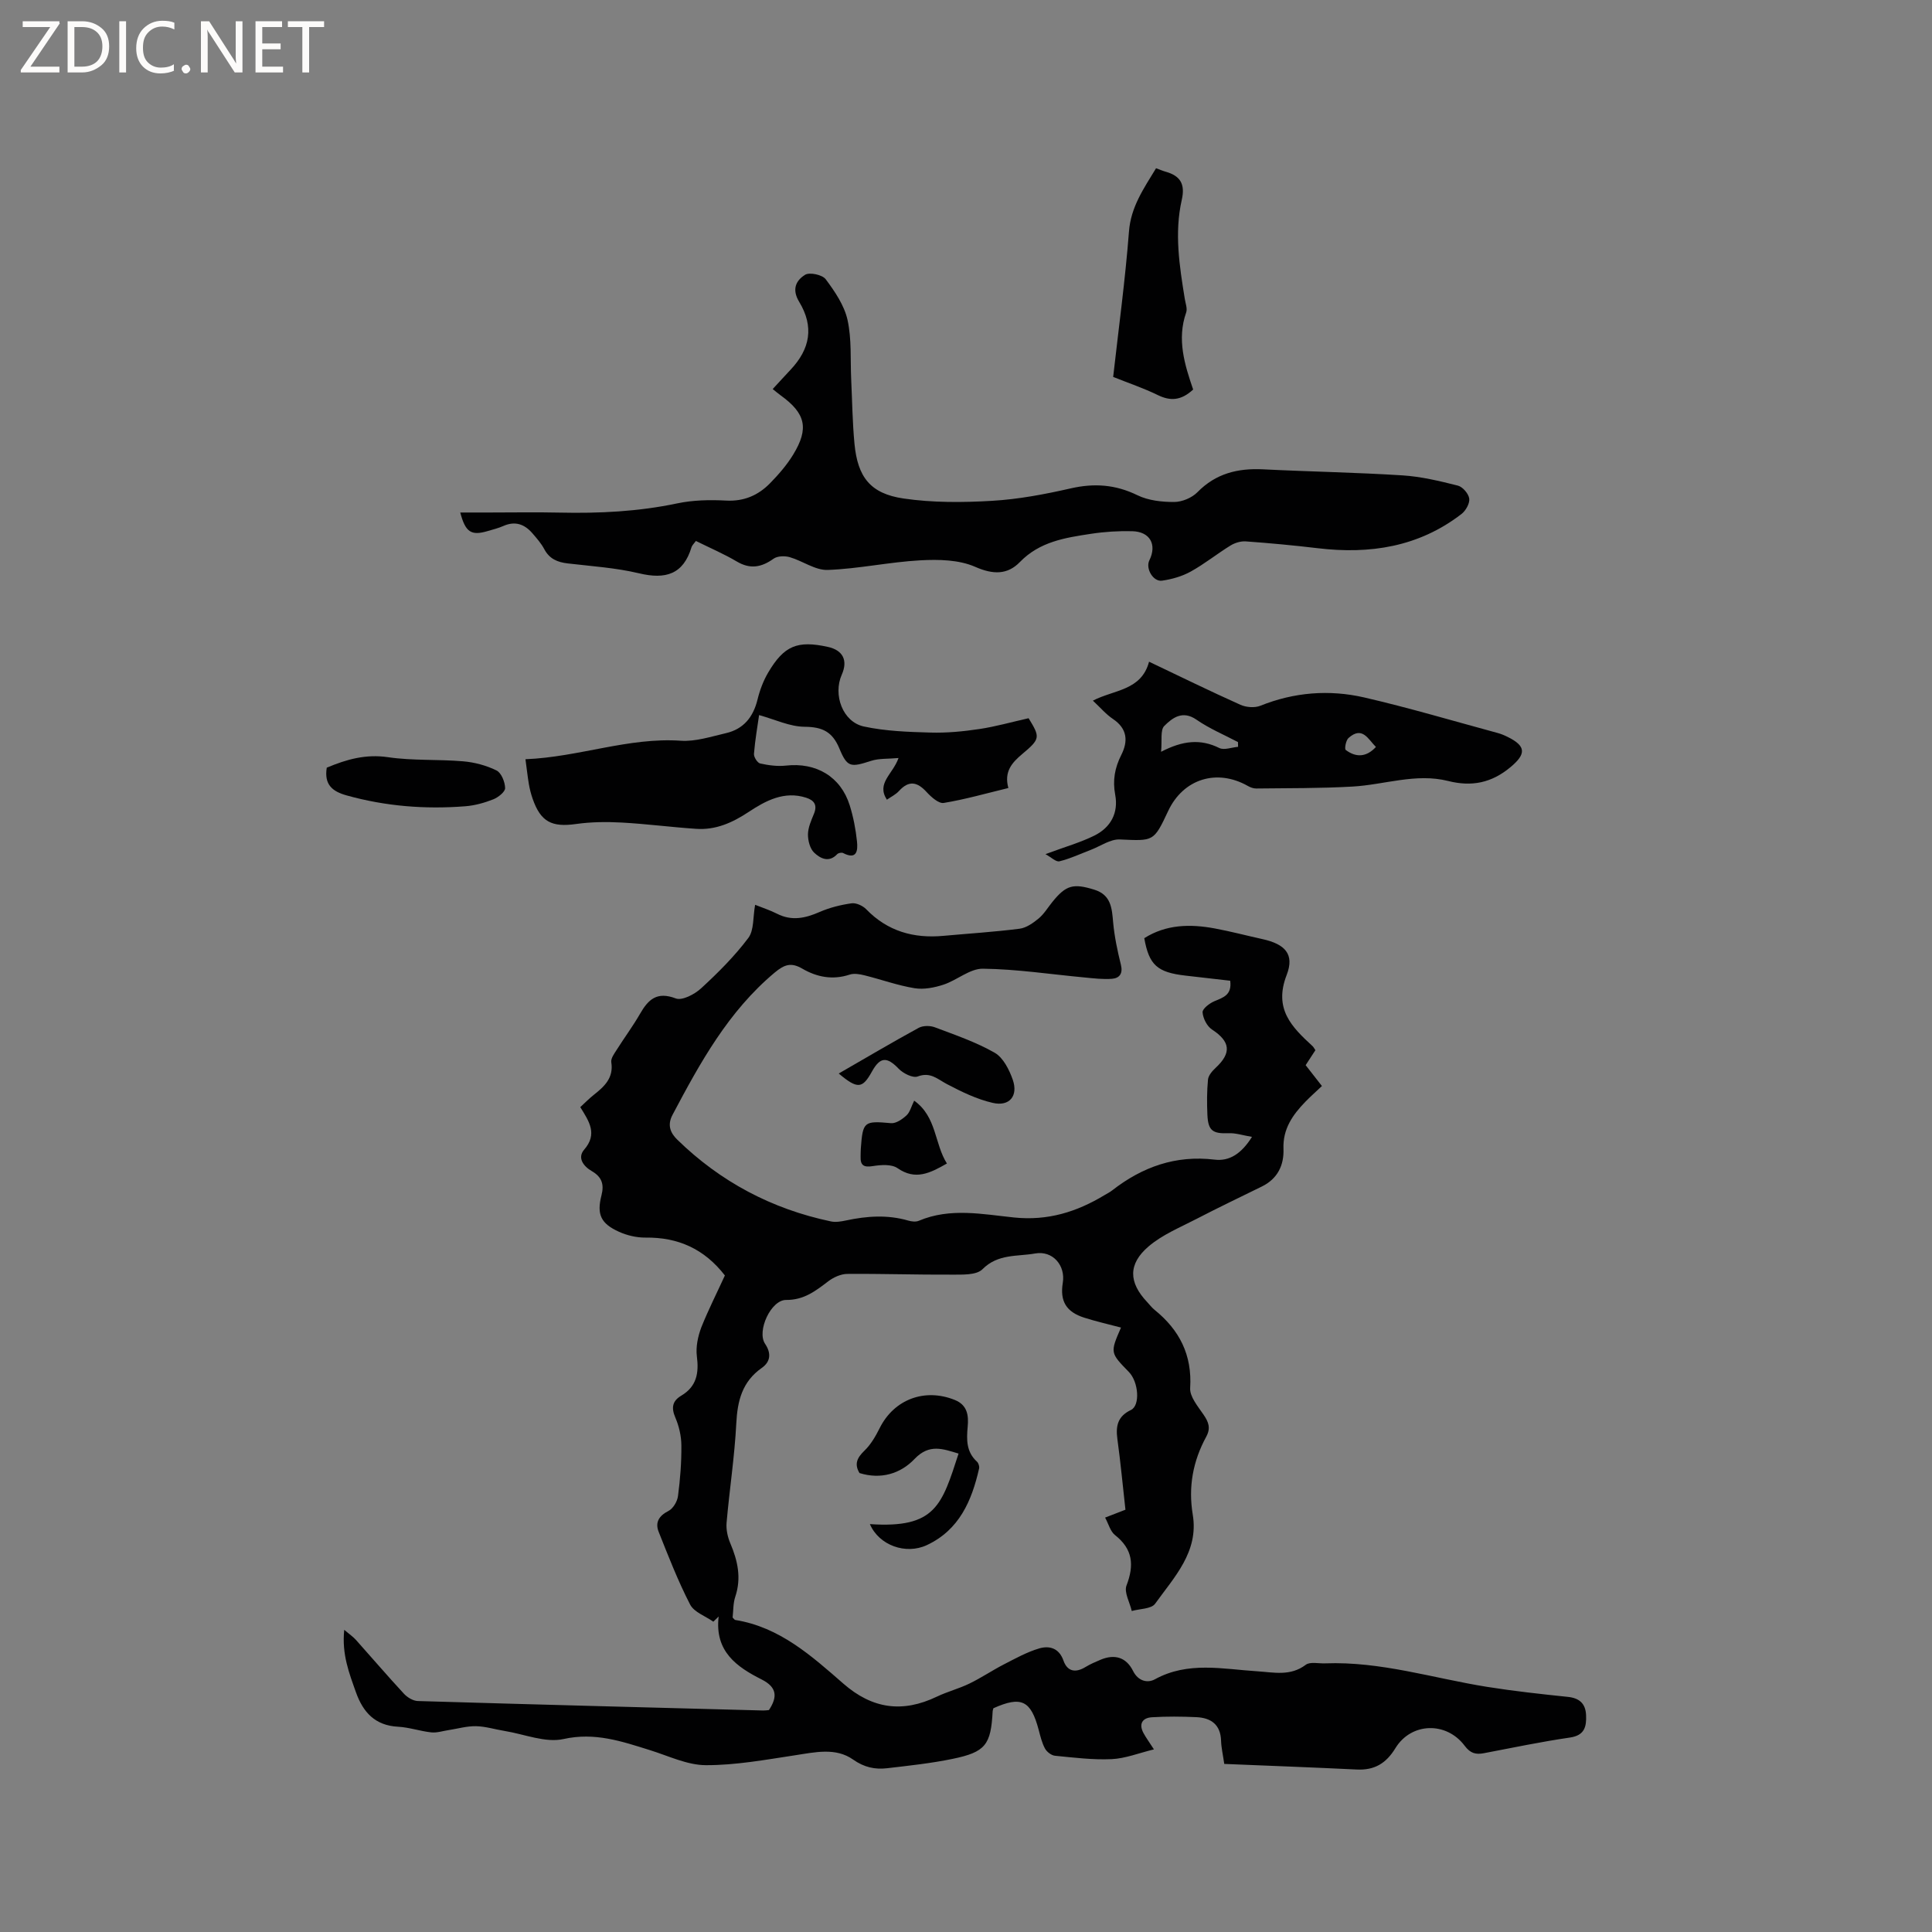 <svg enable-background="new 0 0 400 400" viewBox="0 0 400 400" xmlns="http://www.w3.org/2000/svg"><rect x="0" y="0" width="400" height="400" fill="#808080" stroke="none"/><path d="m12.4 4.8-6.1 9h6v1.2h-8v-.5l6.1-8.9h-5.7v-1.2h7.6v.4z" fill="#fcfbfa"/><path d="m14 15v-10.6h3c1.6 0 2.9.5 4 1.4s1.6 2.2 1.6 3.8-.5 3-1.6 3.9-2.4 1.5-4 1.5zm1.4-9.4v8.2h1.6c1.3 0 2.4-.4 3.1-1.1s1.1-1.8 1.1-3.1-.4-2.3-1.2-3-1.8-1-3.1-1z" fill="#fcfbfa"/><path d="m26.1 4.4v10.6h-1.4v-10.6z" fill="#fcfbfa"/><path d="m36.1 14.6c-.8.4-1.8.6-2.9.6-1.5 0-2.7-.5-3.6-1.4s-1.4-2.2-1.4-3.8c0-1.7.5-3.1 1.5-4.1s2.3-1.6 3.9-1.6c1 0 1.8.1 2.5.4v1.4c-.8-.4-1.6-.6-2.5-.6-1.2 0-2.1.4-2.9 1.2s-1.1 1.8-1.1 3.2c0 1.3.3 2.3 1 3s1.6 1.1 2.7 1.1c1 0 2-.2 2.7-.7v1.3z" fill="#fcfbfa"/><path d="m37.6 14.3c0-.2.1-.5.3-.6s.4-.3.6-.3c.3 0 .5.1.6.3s.3.4.3.6-.1.4-.3.6-.4.3-.6.3c-.3 0-.5-.1-.6-.3s-.3-.4-.3-.6z" fill="#fcfbfa"/><path d="m50.2 15h-1.6l-5.3-8.2c-.2-.2-.3-.5-.4-.7 0 .2.1.7.1 1.5v7.4h-1.4v-10.6h1.7l5.2 8.1c.2.4.4.6.4.7 0-.3-.1-.8-.1-1.5v-7.3h1.4z" fill="#fcfbfa"/><path d="m58.6 15h-5.7v-10.6h5.5v1.2h-4.1v3.4h3.8v1.2h-3.8v3.6h4.3z" fill="#fcfbfa"/><path d="m67.1 5.6h-3.1v9.4h-1.4v-9.4h-3v-1.2h7.5z" fill="#fcfbfa"/><g fill="#010102"><path d="m150.08 264.07c-4.29-5.54-9.73-7.92-16.42-7.84-1.84.02-3.82-.44-5.5-1.2-3.76-1.7-4.65-3.58-3.63-7.55.6-2.33.03-3.83-2-5.01-1.74-1-3.04-2.76-1.59-4.44 2.82-3.25 1.05-5.83-.8-8.81.93-.86 1.8-1.75 2.76-2.51 2.2-1.75 4.18-3.51 3.66-6.8-.12-.77.61-1.76 1.11-2.54 1.58-2.51 3.36-4.9 4.84-7.47 1.71-2.98 3.5-4.67 7.39-3.19 1.33.51 3.91-.85 5.25-2.08 3.5-3.22 6.92-6.63 9.77-10.42 1.22-1.61.95-4.33 1.42-6.88 1.47.59 3.06 1.1 4.54 1.85 3.04 1.55 5.85.93 8.8-.36 2.08-.91 4.37-1.48 6.63-1.8.95-.13 2.33.5 3.04 1.24 4.41 4.55 9.8 6.06 15.93 5.5 5.28-.48 10.57-.81 15.82-1.48 1.39-.18 2.8-1.18 3.94-2.12 1.12-.93 1.9-2.26 2.84-3.42 2.83-3.5 4.32-3.89 8.69-2.54 3.49 1.09 3.64 3.85 3.9 6.82.27 2.93.89 5.85 1.6 8.72.45 1.82-.28 2.78-1.85 2.91-1.85.14-3.75-.09-5.61-.27-7.04-.65-14.08-1.74-21.12-1.82-2.69-.03-5.35 2.38-8.14 3.3-1.89.62-4.07 1.05-5.99.74-3.51-.57-6.91-1.81-10.38-2.67-.99-.25-2.17-.45-3.09-.14-3.5 1.15-6.75.52-9.78-1.24-2.27-1.32-3.66-.91-5.73.82-9.6 8.04-15.44 18.67-21.15 29.46-1.15 2.18-.37 3.79.99 5.12 8.94 8.73 19.58 14.36 31.81 16.93.99.21 2.12.02 3.14-.2 4.3-.92 8.58-1.22 12.88.03.68.2 1.57.3 2.18.04 6.5-2.76 13.22-1.35 19.75-.68 6.95.71 12.92-1.15 18.66-4.61.54-.33 1.13-.61 1.62-1 6.25-4.87 13.16-7.34 21.22-6.37 3.01.36 5.5-1.16 7.73-4.71-1.93-.33-3.38-.82-4.81-.76-3.31.13-4.27-.5-4.42-3.79-.11-2.43-.11-4.89.12-7.3.08-.87.88-1.79 1.58-2.44 3.35-3.11 3.05-5.45-.75-7.94-1.04-.68-1.86-2.31-1.95-3.56-.05-.73 1.43-1.87 2.45-2.3 1.81-.77 3.66-1.26 3.27-4.24-3.03-.35-6.14-.7-9.25-1.06-5.85-.67-7.55-2.18-8.54-7.75 4.53-2.87 9.5-2.96 14.58-2.02 3.33.62 6.61 1.49 9.92 2.22 4.58 1.02 6.67 3.06 4.98 7.42-2.72 7.02 1.03 10.75 5.35 14.72.22.2.35.49.6.85-.63.96-1.26 1.92-2.02 3.1 1.07 1.37 2.15 2.76 3.37 4.32-1.15 1.09-2.33 2.13-3.42 3.25-2.64 2.72-4.7 5.64-4.54 9.76.13 3.39-1.23 6.2-4.47 7.79-4.55 2.24-9.13 4.42-13.63 6.76-3.36 1.74-7 3.23-9.82 5.64-4.31 3.68-4.12 7.49-.3 11.53.51.54.96 1.15 1.53 1.61 5.16 4.17 7.8 9.33 7.37 16.19-.11 1.77 1.59 3.78 2.75 5.48 1.05 1.53 1.56 2.79.58 4.59-2.75 5.05-3.75 10.38-2.79 16.16 1.27 7.66-3.84 12.92-7.8 18.43-.79 1.09-3.18 1.03-4.83 1.5-.41-1.78-1.63-3.87-1.09-5.28 1.62-4.22 1.32-7.52-2.38-10.44-.96-.75-1.32-2.27-2.05-3.62 1.51-.58 2.68-1.04 4.21-1.63-.54-4.84-1-9.76-1.67-14.65-.37-2.71.08-4.7 2.81-6 1.95-.93 1.58-5.81-.43-7.87-3.89-3.99-3.89-3.99-1.63-9.19-2.55-.68-5.1-1.25-7.58-2.04-3.77-1.19-5.09-3.43-4.47-7.23.59-3.61-2.09-6.72-5.73-6.07-3.68.66-7.69.02-10.9 3.26-1.25 1.26-4.19 1.11-6.37 1.12-7.21.04-14.41-.21-21.62-.15-1.33.01-2.85.7-3.94 1.53-2.62 2-5.04 3.89-8.72 3.86-3.14-.03-6.12 6.45-4.36 9.08 1.36 2.03 1.08 3.75-.68 4.99-4.06 2.86-5.04 6.79-5.28 11.5-.35 6.87-1.41 13.7-2.01 20.56-.12 1.4.22 2.96.78 4.27 1.53 3.61 2.32 7.17 1.02 11.05-.46 1.37-.39 2.91-.55 4.3.26.24.39.49.56.51 9.17 1.47 15.78 7.43 22.37 13.18 6.03 5.26 12.27 6.08 19.34 2.7 2.19-1.05 4.59-1.66 6.77-2.72 2.43-1.18 4.69-2.71 7.09-3.95 2.4-1.23 4.81-2.58 7.37-3.33 2.07-.6 4.09-.08 5 2.53.81 2.3 2.53 2.58 4.59 1.31.99-.6 2.07-1.06 3.14-1.51 2.9-1.2 5.27-.47 6.67 2.33 1.06 2.13 3 2.57 4.51 1.75 6.87-3.78 14.07-2.12 21.19-1.67 3.45.22 6.86 1.07 10.06-1.34.9-.68 2.66-.24 4.02-.3 11.49-.44 22.39 3.09 33.55 4.87 5.53.88 11.12 1.49 16.69 2.07 2.44.25 3.68 1.42 3.78 3.79s-.3 4.19-3.34 4.63c-5.97.87-11.88 2.11-17.81 3.24-1.69.32-2.8.04-3.99-1.54-3.78-5.05-11.06-4.85-14.33.49-1.95 3.19-4.36 4.61-8.02 4.43-9.08-.44-18.16-.78-27.42-1.16-.28-1.94-.62-3.37-.66-4.81-.11-3.35-2.1-4.73-5.1-4.87-3.07-.14-6.15-.17-9.22.02-1.97.12-2.77 1.37-1.74 3.28.5.92 1.13 1.78 2.16 3.37-3.15.77-5.93 1.89-8.75 2.02-3.89.18-7.83-.32-11.73-.7-.75-.07-1.71-.81-2.08-1.5-.64-1.19-.96-2.57-1.31-3.89-1.61-6.07-3.6-7.03-9.36-4.45-.06.2-.15.41-.16.61-.36 6.96-1.46 8.47-8.32 9.88-4.45.92-8.99 1.4-13.51 1.93-2.53.3-4.76-.17-7.08-1.8-3.6-2.53-7.86-1.51-12-.88-6.13.93-12.31 2.07-18.47 2.05-3.86-.01-7.74-1.92-11.57-3.11-5.83-1.82-11.4-3.75-17.91-2.3-3.74.83-8.09-1.01-12.16-1.67-1.99-.32-3.96-.95-5.94-.99-1.89-.04-3.79.52-5.69.81-1.2.18-2.42.6-3.59.47-2.31-.25-4.57-1.05-6.88-1.17-4.74-.25-7.23-2.99-8.7-7.12-1.4-3.95-2.96-7.86-2.43-12.94 1.12.95 1.85 1.44 2.42 2.08 3.32 3.71 6.56 7.5 9.95 11.16.7.75 1.88 1.47 2.86 1.5 23.83.71 47.66 1.33 71.5 1.96.42.01.84-.06 1.2-.09 1.79-2.71 1.7-4.71-1.5-6.33-5.16-2.6-9.77-5.8-8.91-13.04-.37.36-.73.71-1.1 1.07-1.65-1.16-3.99-1.96-4.81-3.55-2.5-4.85-4.49-9.97-6.51-15.05-.76-1.91.02-3.31 2.02-4.32.96-.48 1.84-1.96 1.98-3.09.46-3.46.73-6.97.7-10.46-.01-1.94-.48-4-1.25-5.79-.87-2.04-.63-3.43 1.24-4.54 3.17-1.89 3.67-4.66 3.22-8.13-.25-1.96.22-4.17.94-6.06 1.49-3.71 3.31-7.29 4.86-10.69z"/><path d="m144.08 112c-.43.59-.78.89-.9 1.27-1.71 5.68-5.41 6.73-10.86 5.43-4.82-1.15-9.84-1.47-14.78-2.05-2.13-.25-3.79-.94-4.85-2.95-.64-1.2-1.57-2.26-2.47-3.3-1.61-1.86-3.54-2.58-5.96-1.52-1.06.47-2.2.75-3.32 1.08-3.38.99-4.57.25-5.65-3.85h5.97c4.88 0 9.76-.09 14.63.02 8.18.18 16.27-.21 24.32-1.91 3.27-.69 6.75-.76 10.11-.58 3.72.2 6.66-1.09 9.12-3.6 1.76-1.8 3.46-3.76 4.77-5.9 3.33-5.45 2.59-8.55-2.58-12.28-.59-.43-1.15-.91-1.65-1.31 1.27-1.37 2.45-2.68 3.66-3.96 4.12-4.35 4.93-8.96 1.82-14.1-1.59-2.63-.62-4.44 1.21-5.59.93-.59 3.59-.02 4.28.91 1.9 2.54 3.85 5.41 4.52 8.42.88 3.97.57 8.2.76 12.32.21 4.44.26 8.9.68 13.32.66 6.91 3.28 10.33 10.16 11.34 6.01.88 12.24.84 18.33.48 5.47-.32 10.94-1.36 16.3-2.58 4.87-1.11 9.26-.79 13.79 1.42 2.25 1.1 5.07 1.41 7.62 1.4 1.63-.01 3.66-.86 4.8-2.02 3.82-3.9 8.37-5 13.6-4.74 9.61.48 19.24.64 28.84 1.25 3.86.24 7.71 1.17 11.48 2.12 1 .25 2.22 1.67 2.36 2.69.13.99-.72 2.51-1.61 3.19-8.84 6.82-18.96 8.37-29.77 7.08-4.94-.59-9.9-1.05-14.87-1.41-1.05-.08-2.28.3-3.19.86-2.79 1.72-5.37 3.81-8.23 5.39-1.79.99-3.9 1.59-5.93 1.88-1.86.26-3.45-2.54-2.63-4.2 1.61-3.27.15-5.95-3.55-6.04-2.84-.07-5.73.11-8.54.54-5.32.81-10.6 1.6-14.72 5.85-2.55 2.63-5.52 2.63-9.24.99-3.36-1.48-7.59-1.56-11.39-1.35-6.41.35-12.76 1.76-19.16 1.99-2.58.09-5.19-1.88-7.87-2.65-1.02-.29-2.54-.25-3.34.33-2.51 1.79-4.83 2.22-7.61.57-2.64-1.56-5.47-2.77-8.46-4.25z"/><path d="m108.79 157.19c11.11-.45 21.31-4.57 32.15-3.83 3.06.21 6.25-.85 9.33-1.56 3.67-.84 5.68-3.33 6.57-6.98.47-1.93 1.2-3.87 2.2-5.57 3.29-5.58 6.06-6.7 12.35-5.32 3.13.68 4.2 2.8 2.89 5.75-1.85 4.18.19 9.78 4.56 10.73 4.48.97 9.18 1.13 13.79 1.26 3.37.1 6.79-.23 10.13-.73 3.35-.5 6.64-1.44 10.2-2.24 2.4 3.93 2.46 4.25-1.3 7.4-2.17 1.82-3.81 3.66-2.89 7.05-4.59 1.11-8.95 2.36-13.38 3.09-1.04.17-2.59-1.22-3.53-2.24-1.94-2.13-3.67-2.5-5.74-.23-.68.75-1.68 1.22-2.5 1.8-2.22-3.43 1.21-5.23 2.41-8.63-2.2.2-4.04.06-5.66.58-4.22 1.36-4.94 1.43-6.59-2.56-1.44-3.47-3.52-4.46-7.19-4.49-3.06-.02-6.1-1.5-9.43-2.42-.32 2.28-.83 5.14-1.06 8.03-.05.66.72 1.87 1.29 1.99 1.72.38 3.57.63 5.31.44 6.28-.71 11.37 2.28 13.23 8.24.75 2.41 1.24 4.95 1.5 7.46.19 1.81.03 3.91-2.88 2.4-.3-.15-.98-.02-1.22.24-1.73 1.84-3.52.86-4.76-.31-.88-.83-1.3-2.51-1.29-3.8.02-1.42.67-2.87 1.23-4.23.76-1.82.08-2.81-1.6-3.35-4.54-1.47-8.42.64-11.87 2.92-3.43 2.27-6.86 3.8-10.92 3.52-5.14-.34-10.25-1.02-15.39-1.3-3.14-.17-6.35-.14-9.46.3-5.03.71-7.32-.43-8.99-5.22-.35-1-.61-2.03-.79-3.07-.27-1.63-.45-3.31-.7-5.12z"/><path d="m216.45 176.84c4.11-1.53 7.28-2.42 10.17-3.86 3.33-1.67 4.98-4.66 4.27-8.44-.56-2.97-.09-5.57 1.26-8.24 1.43-2.82 1.28-5.43-1.72-7.44-1.46-.98-2.64-2.39-4.16-3.8 4.38-2.28 10.04-2.06 11.63-8.06 6.53 3.11 12.67 6.12 18.92 8.92 1.18.53 2.94.67 4.12.2 7.02-2.82 14.27-3.38 21.51-1.72 9.27 2.14 18.41 4.86 27.6 7.35.71.19 1.41.48 2.07.81 3.9 1.91 3.85 3.57.61 6.27-3.92 3.27-8.02 4.09-12.88 2.87-6.7-1.69-13.22.78-19.83 1.15-6.63.38-13.29.32-19.93.4-.59.01-1.24-.24-1.76-.54-6.42-3.62-13.35-1.45-16.47 5.19-3.01 6.41-3 6.21-10 5.9-1.99-.09-4.04 1.4-6.06 2.17-2.14.82-4.23 1.81-6.44 2.35-.72.19-1.71-.83-2.91-1.48zm39.88-22.22c-.01-.33-.01-.65-.02-.98-2.88-1.52-5.93-2.79-8.58-4.63-2.89-2.01-4.99-.39-6.67 1.28-.87.86-.44 3.04-.67 5.36 4.53-2.36 8.21-2.69 12.06-.78 1.01.49 2.58-.14 3.88-.25zm28.54.03c-1.62-1.6-2.8-4.41-5.68-1.85-.54.48-.86 2.25-.57 2.47 2.09 1.57 4.24 1.55 6.25-.62z"/><path d="m247.03 80.65c-2.52 2.32-4.73 2.41-7.33 1.14-2.93-1.43-6.05-2.48-9.23-3.75 1.14-10.13 2.5-20.09 3.27-30.1.39-5.1 3.04-8.88 5.61-13.11.68.25 1.32.53 1.99.72 3.03.86 4.08 2.54 3.33 5.84-1.55 6.84-.48 13.69.63 20.5.15.94.57 2.01.28 2.82-1.95 5.55-.31 10.8 1.45 15.94z"/><path d="m180.1 315.55c13.65.93 14.9-3.98 18.36-14.6-3.21-.96-6.04-2.11-9.11 1.11-2.93 3.08-7 4.29-11.4 2.92-1.13-1.89-.48-3.18 1.02-4.63 1.33-1.28 2.32-3 3.16-4.68 2.98-5.96 9.33-8.34 15.56-5.82 2.66 1.07 2.86 3.3 2.66 5.51-.25 2.73-.3 5.23 1.92 7.26.32.3.54.99.44 1.42-1.52 6.7-4.11 12.72-10.82 15.86-4.35 2.03-9.9.06-11.79-4.35z"/><path d="m67.65 158.94c4.13-1.74 8.11-2.85 12.69-2.17 5.11.75 10.37.41 15.53.85 2.36.2 4.81.85 6.92 1.89 1.01.5 1.76 2.38 1.79 3.65.02.78-1.43 1.93-2.44 2.33-1.85.73-3.85 1.29-5.83 1.44-8.3.65-16.49 0-24.55-2.25-2.97-.83-4.67-2.24-4.11-5.74z"/><path d="m173.65 222.26c5.8-3.34 11.13-6.5 16.56-9.46.89-.48 2.36-.48 3.34-.11 4.21 1.59 8.52 3.06 12.39 5.27 1.76 1.01 3.01 3.5 3.74 5.58 1.17 3.36-.68 5.6-4.14 4.8-3.3-.75-6.48-2.31-9.51-3.9-1.95-1.03-3.4-2.56-6.03-1.57-1 .38-3-.63-3.93-1.59-2.42-2.52-3.83-2.51-5.53.55-1.97 3.54-2.94 3.75-6.89.43z"/><path d="m189.27 227.88c4.69 3.34 4.18 8.93 6.78 13.01-3.52 2.01-6.52 3.53-10.22.97-1.24-.86-3.45-.7-5.13-.43-1.91.31-2.59-.18-2.52-2.01.02-.53 0-1.06.04-1.59.41-5.67.66-5.79 6.26-5.29 1.03.09 2.34-.82 3.2-1.61.72-.66.98-1.82 1.59-3.05z"/></g></svg>